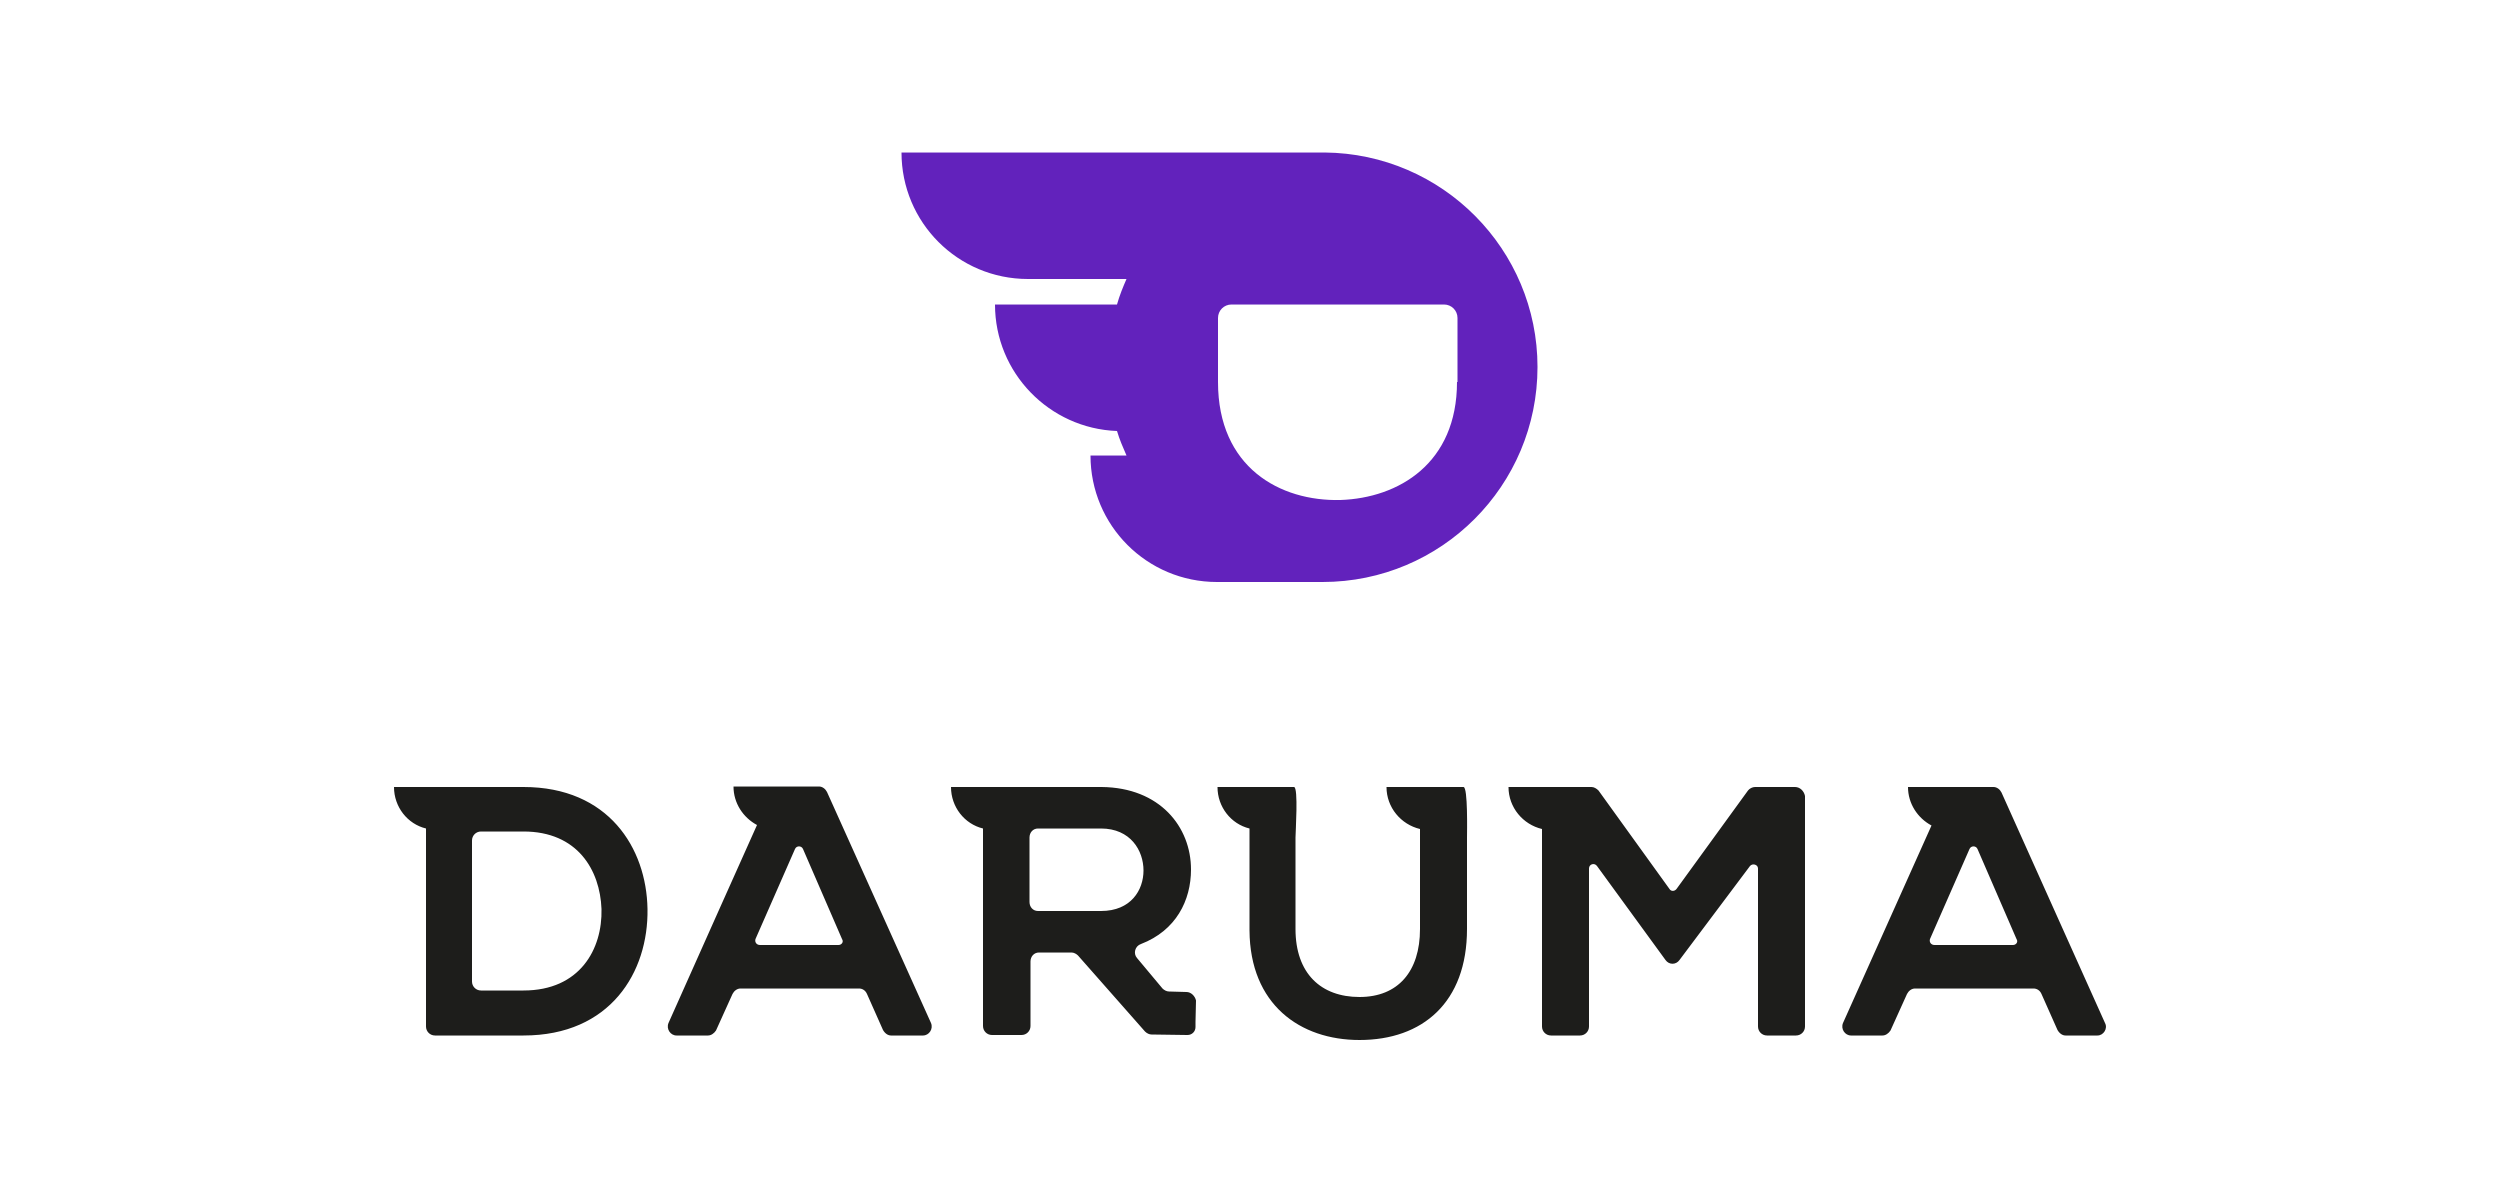 <svg xmlns="http://www.w3.org/2000/svg" xml:space="preserve" x="0px" y="0px" version="1.1" viewBox="0 0 500 238.6">
  <path fill="#6222bc" d="M264.9 30.5h-84.6c0 14 11.3 25.3 25.3 25.3h19.7c-.7 1.6-1.4 3.3-1.9 5.1H199c0 13.7 10.9 24.8 24.4 25.3.5 1.7 1.2 3.3 1.9 4.9h-7.2c0 14 11.3 25.3 25.3 25.3h21.1c23.8 0 43-19.3 43-43 0-23.5-19-42.7-42.6-42.9zm26.5 45.9c0 16.3-11.7 23.2-23.3 23.6-12.1.3-24.5-6.5-24.5-23.6V63.6c0-1.5 1.2-2.7 2.7-2.7h42.5c1.5 0 2.7 1.2 2.7 2.7v12.8z"/>
  <path fill="#1d1d1b" d="M104.7 157.4H78.8c0 4 2.7 7.4 6.4 8.3v39.6c0 1 .8 1.8 1.8 1.8h17.7c17.4 0 25-12.7 24.8-25.3-.2-12.2-7.8-24.4-24.8-24.4zm0 40.7h-8.5c-1 0-1.8-.8-1.8-1.8v-28.2c0-1 .8-1.8 1.8-1.8h8.5c10.8 0 15.3 7.7 15.6 15.5.2 8-4.3 16.3-15.6 16.3zm132.6.3-3.5-.1c-.5 0-1-.3-1.3-.6l-5.1-6.1c-.8-.9-.4-2.4.8-2.8 7-2.7 10-8.7 10-14.9 0-8.5-6.2-16.4-17.9-16.5h-30.1c0 4 2.7 7.4 6.4 8.3v39.5c0 1 .8 1.8 1.8 1.8h5.9c1 0 1.8-.8 1.8-1.8v-12.9c0-1 .7-1.8 1.7-1.8h6.5c.5 0 1 .3 1.3.6l13.4 15.2c.4.4.9.6 1.3.6l7.1.1h.1c.9 0 1.6-.7 1.6-1.6v-1l.1-4.3c-.2-.9-1-1.7-1.9-1.7zm-17.1-16.2h-12.6c-1 0-1.7-.8-1.7-1.8v-12.9c0-1 .7-1.8 1.7-1.8h12.6c5.9 0 8.5 4.4 8.5 8.4 0 3.9-2.5 8.1-8.5 8.1zm72.5-24.8h-15.4c0 4.1 2.9 7.5 6.7 8.4v20c0 8.5-4.4 13.6-12.1 13.6-7.7 0-12.8-4.7-12.8-13.6v-18.3c0-1 .6-10.1-.3-10.1h-15.3c0 4 2.7 7.4 6.4 8.3v20.4c.1 14.8 10.1 21.9 22 21.9 12.6 0 21.5-7.5 21.5-22.2v-18.3c0-1 .2-10.1-.7-10.1zm66.3 0h-8c-.5 0-1.1.3-1.4.7l-14.3 19.7c-.4.5-1.1.5-1.4 0l-14.2-19.7c-.4-.4-.9-.7-1.4-.7h-16.6c0 4.1 2.9 7.5 6.7 8.4v39.5c0 1 .8 1.8 1.8 1.8h5.8c1 0 1.8-.8 1.8-1.8v-31.6c0-.9 1.1-1.2 1.6-.5l13.7 18.8c.7 1 2.1 1 2.8 0l14.1-18.8c.5-.6 1.6-.3 1.6.5v31.6c0 1 .8 1.8 1.8 1.8h5.8c1 0 1.8-.8 1.8-1.8v-46.1c-.2-1-1-1.8-2-1.8zm-193.6 1c-.3-.6-.9-1.1-1.6-1.1h-17.1c0 3.3 1.9 6.2 4.7 7.7l-7.7 17.2-10 22.4c-.5 1.2.4 2.5 1.6 2.5h6.3c.6 0 1.2-.4 1.6-1l3.3-7.3c.3-.6.9-1.1 1.6-1.1h23.7c.7 0 1.3.4 1.6 1.1l3.2 7.2c.4.7 1 1.1 1.6 1.1h6.4c1.2 0 2.1-1.3 1.6-2.5l-20.8-46.2zm2.3 30.6H152c-.7 0-1.1-.6-.9-1.2l7.9-18c.3-.7 1.3-.7 1.6 0l7.8 18c.4.6-.1 1.2-.7 1.2zM421 204.6l-20.7-46.1c-.3-.6-.9-1.1-1.6-1.1h-17.1c0 3.3 1.9 6.2 4.7 7.7l-17.7 39.5c-.5 1.2.4 2.5 1.6 2.5h6.3c.6 0 1.2-.4 1.6-1l3.3-7.3c.3-.6.9-1.1 1.6-1.1h23.7c.7 0 1.3.4 1.6 1.1l3.2 7.2c.4.7 1 1.1 1.6 1.1h6.4c1.2 0 2.1-1.4 1.5-2.5zM402.6 189h-15.7c-.7 0-1.1-.6-.9-1.2l7.9-18c.3-.7 1.3-.7 1.6 0l7.8 18c.4.6-.1 1.2-.7 1.2z"/>
</svg>
